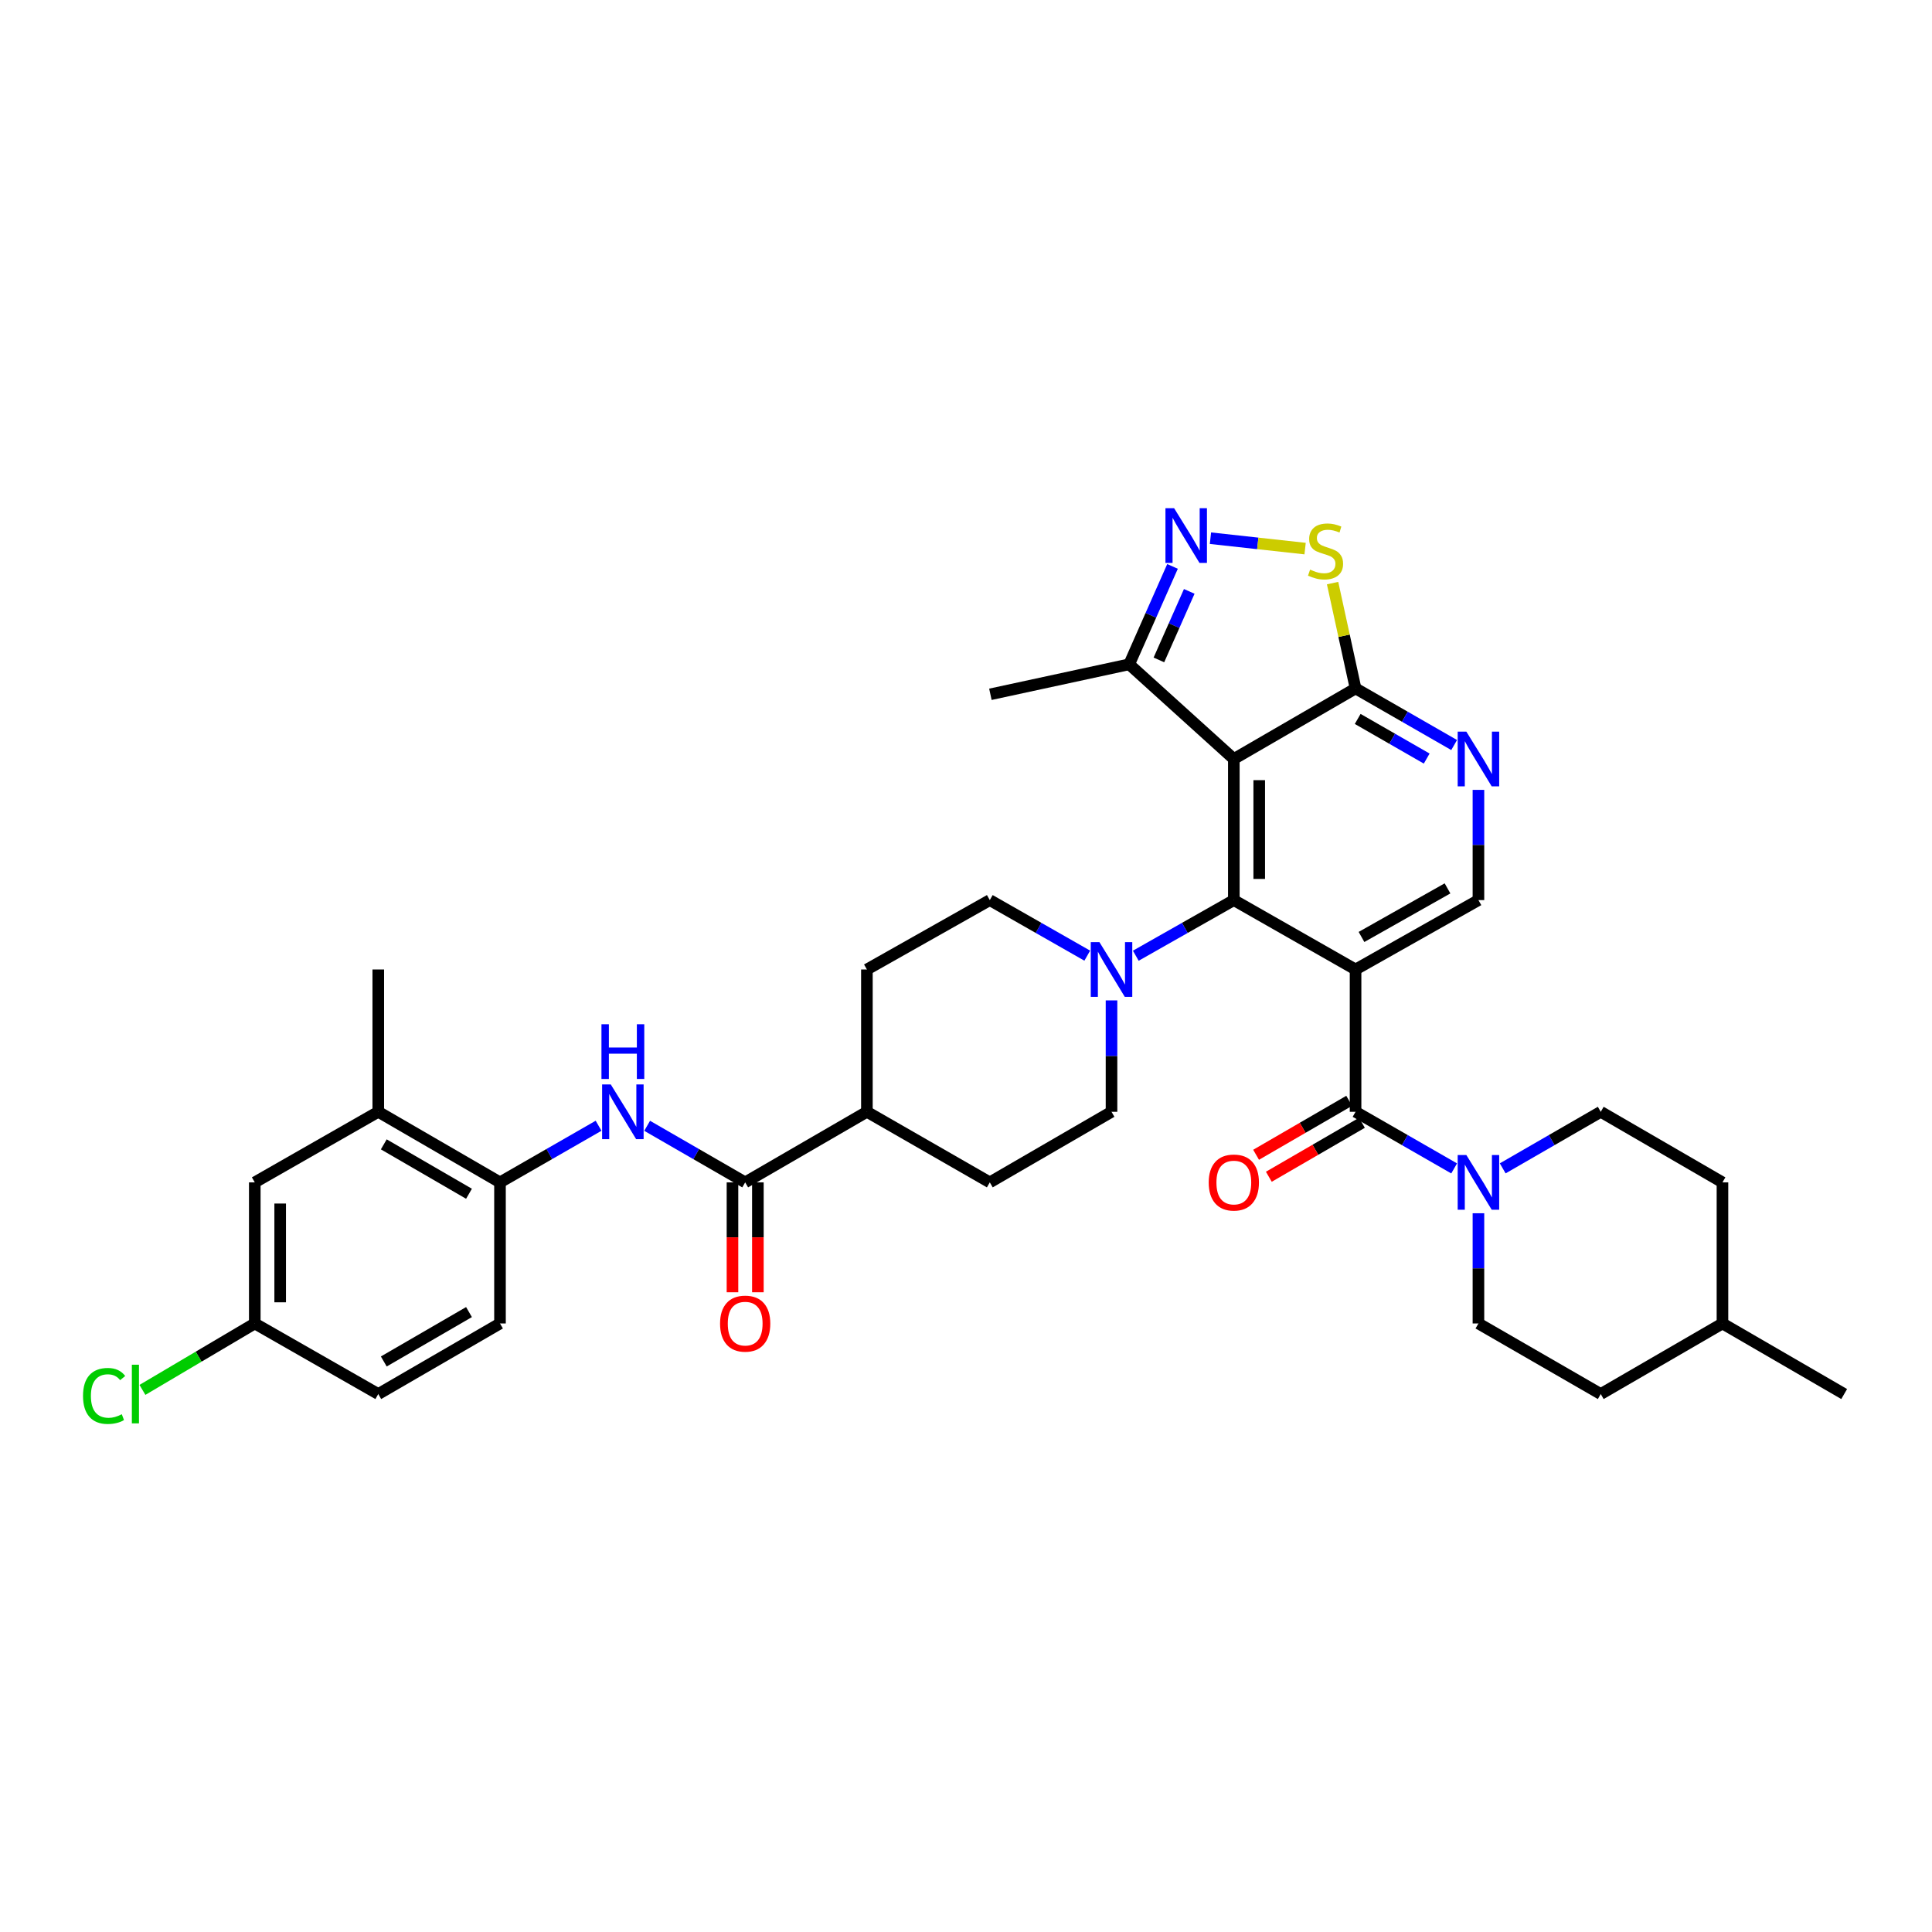 <?xml version='1.0' encoding='iso-8859-1'?>
<svg version='1.1' baseProfile='full'
              xmlns='http://www.w3.org/2000/svg'
                      xmlns:rdkit='http://www.rdkit.org/xml'
                      xmlns:xlink='http://www.w3.org/1999/xlink'
                  xml:space='preserve'
width='1000px' height='1000px' viewBox='0 0 1000 1000'>
<!-- END OF HEADER -->
<rect style='opacity:1.0;fill:#FFFFFF;stroke:none' width='1000' height='1000' x='0' y='0'> </rect>
<path class='bond-0' d='M 701.636,501.806 L 638.627,465.89' style='fill:none;fill-rule:evenodd;stroke:#000000;stroke-width:6px;stroke-linecap:butt;stroke-linejoin:miter;stroke-opacity:1' />
<path class='bond-2' d='M 701.636,501.806 L 701.636,575.464' style='fill:none;fill-rule:evenodd;stroke:#000000;stroke-width:6px;stroke-linecap:butt;stroke-linejoin:miter;stroke-opacity:1' />
<path class='bond-11' d='M 701.636,501.806 L 765.236,465.89' style='fill:none;fill-rule:evenodd;stroke:#000000;stroke-width:6px;stroke-linecap:butt;stroke-linejoin:miter;stroke-opacity:1' />
<path class='bond-11' d='M 704.71,484.97 L 749.23,459.828' style='fill:none;fill-rule:evenodd;stroke:#000000;stroke-width:6px;stroke-linecap:butt;stroke-linejoin:miter;stroke-opacity:1' />
<path class='bond-1' d='M 638.627,465.89 L 638.627,392.852' style='fill:none;fill-rule:evenodd;stroke:#000000;stroke-width:6px;stroke-linecap:butt;stroke-linejoin:miter;stroke-opacity:1' />
<path class='bond-1' d='M 651.775,454.934 L 651.775,403.808' style='fill:none;fill-rule:evenodd;stroke:#000000;stroke-width:6px;stroke-linecap:butt;stroke-linejoin:miter;stroke-opacity:1' />
<path class='bond-5' d='M 638.627,465.89 L 613.253,480.285' style='fill:none;fill-rule:evenodd;stroke:#000000;stroke-width:6px;stroke-linecap:butt;stroke-linejoin:miter;stroke-opacity:1' />
<path class='bond-5' d='M 613.253,480.285 L 587.879,494.68' style='fill:none;fill-rule:evenodd;stroke:#0000FF;stroke-width:6px;stroke-linecap:butt;stroke-linejoin:miter;stroke-opacity:1' />
<path class='bond-12' d='M 638.627,392.852 L 584.457,343.846' style='fill:none;fill-rule:evenodd;stroke:#000000;stroke-width:6px;stroke-linecap:butt;stroke-linejoin:miter;stroke-opacity:1' />
<path class='bond-35' d='M 638.627,392.852 L 701.636,356.323' style='fill:none;fill-rule:evenodd;stroke:#000000;stroke-width:6px;stroke-linecap:butt;stroke-linejoin:miter;stroke-opacity:1' />
<path class='bond-7' d='M 701.636,575.464 L 727.149,590.118' style='fill:none;fill-rule:evenodd;stroke:#000000;stroke-width:6px;stroke-linecap:butt;stroke-linejoin:miter;stroke-opacity:1' />
<path class='bond-7' d='M 727.149,590.118 L 752.662,604.772' style='fill:none;fill-rule:evenodd;stroke:#0000FF;stroke-width:6px;stroke-linecap:butt;stroke-linejoin:miter;stroke-opacity:1' />
<path class='bond-15' d='M 698.338,569.776 L 674.245,583.745' style='fill:none;fill-rule:evenodd;stroke:#000000;stroke-width:6px;stroke-linecap:butt;stroke-linejoin:miter;stroke-opacity:1' />
<path class='bond-15' d='M 674.245,583.745 L 650.151,597.714' style='fill:none;fill-rule:evenodd;stroke:#FF0000;stroke-width:6px;stroke-linecap:butt;stroke-linejoin:miter;stroke-opacity:1' />
<path class='bond-15' d='M 704.933,581.151 L 680.839,595.12' style='fill:none;fill-rule:evenodd;stroke:#000000;stroke-width:6px;stroke-linecap:butt;stroke-linejoin:miter;stroke-opacity:1' />
<path class='bond-15' d='M 680.839,595.12 L 656.745,609.088' style='fill:none;fill-rule:evenodd;stroke:#FF0000;stroke-width:6px;stroke-linecap:butt;stroke-linejoin:miter;stroke-opacity:1' />
<path class='bond-3' d='M 606.897,293.176 L 595.677,318.511' style='fill:none;fill-rule:evenodd;stroke:#0000FF;stroke-width:6px;stroke-linecap:butt;stroke-linejoin:miter;stroke-opacity:1' />
<path class='bond-3' d='M 595.677,318.511 L 584.457,343.846' style='fill:none;fill-rule:evenodd;stroke:#000000;stroke-width:6px;stroke-linecap:butt;stroke-linejoin:miter;stroke-opacity:1' />
<path class='bond-3' d='M 615.553,306.1 L 607.699,323.835' style='fill:none;fill-rule:evenodd;stroke:#0000FF;stroke-width:6px;stroke-linecap:butt;stroke-linejoin:miter;stroke-opacity:1' />
<path class='bond-3' d='M 607.699,323.835 L 599.845,341.57' style='fill:none;fill-rule:evenodd;stroke:#000000;stroke-width:6px;stroke-linecap:butt;stroke-linejoin:miter;stroke-opacity:1' />
<path class='bond-36' d='M 626.529,278.571 L 651.025,281.261' style='fill:none;fill-rule:evenodd;stroke:#0000FF;stroke-width:6px;stroke-linecap:butt;stroke-linejoin:miter;stroke-opacity:1' />
<path class='bond-36' d='M 651.025,281.261 L 675.521,283.95' style='fill:none;fill-rule:evenodd;stroke:#CCCC00;stroke-width:6px;stroke-linecap:butt;stroke-linejoin:miter;stroke-opacity:1' />
<path class='bond-4' d='M 701.636,356.323 L 727.149,370.976' style='fill:none;fill-rule:evenodd;stroke:#000000;stroke-width:6px;stroke-linecap:butt;stroke-linejoin:miter;stroke-opacity:1' />
<path class='bond-4' d='M 727.149,370.976 L 752.662,385.63' style='fill:none;fill-rule:evenodd;stroke:#0000FF;stroke-width:6px;stroke-linecap:butt;stroke-linejoin:miter;stroke-opacity:1' />
<path class='bond-4' d='M 702.741,372.12 L 720.6,382.378' style='fill:none;fill-rule:evenodd;stroke:#000000;stroke-width:6px;stroke-linecap:butt;stroke-linejoin:miter;stroke-opacity:1' />
<path class='bond-4' d='M 720.6,382.378 L 738.46,392.635' style='fill:none;fill-rule:evenodd;stroke:#0000FF;stroke-width:6px;stroke-linecap:butt;stroke-linejoin:miter;stroke-opacity:1' />
<path class='bond-6' d='M 701.636,356.323 L 695.689,329.068' style='fill:none;fill-rule:evenodd;stroke:#000000;stroke-width:6px;stroke-linecap:butt;stroke-linejoin:miter;stroke-opacity:1' />
<path class='bond-6' d='M 695.689,329.068 L 689.743,301.813' style='fill:none;fill-rule:evenodd;stroke:#CCCC00;stroke-width:6px;stroke-linecap:butt;stroke-linejoin:miter;stroke-opacity:1' />
<path class='bond-17' d='M 575.319,517.807 L 575.319,546.635' style='fill:none;fill-rule:evenodd;stroke:#0000FF;stroke-width:6px;stroke-linecap:butt;stroke-linejoin:miter;stroke-opacity:1' />
<path class='bond-17' d='M 575.319,546.635 L 575.319,575.464' style='fill:none;fill-rule:evenodd;stroke:#000000;stroke-width:6px;stroke-linecap:butt;stroke-linejoin:miter;stroke-opacity:1' />
<path class='bond-18' d='M 562.766,494.649 L 537.542,480.269' style='fill:none;fill-rule:evenodd;stroke:#0000FF;stroke-width:6px;stroke-linecap:butt;stroke-linejoin:miter;stroke-opacity:1' />
<path class='bond-18' d='M 537.542,480.269 L 512.318,465.89' style='fill:none;fill-rule:evenodd;stroke:#000000;stroke-width:6px;stroke-linecap:butt;stroke-linejoin:miter;stroke-opacity:1' />
<path class='bond-20' d='M 765.236,627.979 L 765.236,656.501' style='fill:none;fill-rule:evenodd;stroke:#0000FF;stroke-width:6px;stroke-linecap:butt;stroke-linejoin:miter;stroke-opacity:1' />
<path class='bond-20' d='M 765.236,656.501 L 765.236,685.023' style='fill:none;fill-rule:evenodd;stroke:#000000;stroke-width:6px;stroke-linecap:butt;stroke-linejoin:miter;stroke-opacity:1' />
<path class='bond-21' d='M 777.803,604.742 L 803.173,590.103' style='fill:none;fill-rule:evenodd;stroke:#0000FF;stroke-width:6px;stroke-linecap:butt;stroke-linejoin:miter;stroke-opacity:1' />
<path class='bond-21' d='M 803.173,590.103 L 828.543,575.464' style='fill:none;fill-rule:evenodd;stroke:#000000;stroke-width:6px;stroke-linecap:butt;stroke-linejoin:miter;stroke-opacity:1' />
<path class='bond-8' d='M 385.703,611.993 L 448.704,575.464' style='fill:none;fill-rule:evenodd;stroke:#000000;stroke-width:6px;stroke-linecap:butt;stroke-linejoin:miter;stroke-opacity:1' />
<path class='bond-10' d='M 385.703,611.993 L 360.333,597.354' style='fill:none;fill-rule:evenodd;stroke:#000000;stroke-width:6px;stroke-linecap:butt;stroke-linejoin:miter;stroke-opacity:1' />
<path class='bond-10' d='M 360.333,597.354 L 334.962,582.715' style='fill:none;fill-rule:evenodd;stroke:#0000FF;stroke-width:6px;stroke-linecap:butt;stroke-linejoin:miter;stroke-opacity:1' />
<path class='bond-19' d='M 379.129,611.993 L 379.129,640.436' style='fill:none;fill-rule:evenodd;stroke:#000000;stroke-width:6px;stroke-linecap:butt;stroke-linejoin:miter;stroke-opacity:1' />
<path class='bond-19' d='M 379.129,640.436 L 379.129,668.878' style='fill:none;fill-rule:evenodd;stroke:#FF0000;stroke-width:6px;stroke-linecap:butt;stroke-linejoin:miter;stroke-opacity:1' />
<path class='bond-19' d='M 392.277,611.993 L 392.277,640.436' style='fill:none;fill-rule:evenodd;stroke:#000000;stroke-width:6px;stroke-linecap:butt;stroke-linejoin:miter;stroke-opacity:1' />
<path class='bond-19' d='M 392.277,640.436 L 392.277,668.878' style='fill:none;fill-rule:evenodd;stroke:#FF0000;stroke-width:6px;stroke-linecap:butt;stroke-linejoin:miter;stroke-opacity:1' />
<path class='bond-9' d='M 765.236,408.838 L 765.236,437.364' style='fill:none;fill-rule:evenodd;stroke:#0000FF;stroke-width:6px;stroke-linecap:butt;stroke-linejoin:miter;stroke-opacity:1' />
<path class='bond-9' d='M 765.236,437.364 L 765.236,465.89' style='fill:none;fill-rule:evenodd;stroke:#000000;stroke-width:6px;stroke-linecap:butt;stroke-linejoin:miter;stroke-opacity:1' />
<path class='bond-13' d='M 309.821,582.686 L 284.308,597.34' style='fill:none;fill-rule:evenodd;stroke:#0000FF;stroke-width:6px;stroke-linecap:butt;stroke-linejoin:miter;stroke-opacity:1' />
<path class='bond-13' d='M 284.308,597.34 L 258.795,611.993' style='fill:none;fill-rule:evenodd;stroke:#000000;stroke-width:6px;stroke-linecap:butt;stroke-linejoin:miter;stroke-opacity:1' />
<path class='bond-32' d='M 584.457,343.846 L 512.625,359.368' style='fill:none;fill-rule:evenodd;stroke:#000000;stroke-width:6px;stroke-linecap:butt;stroke-linejoin:miter;stroke-opacity:1' />
<path class='bond-14' d='M 258.795,611.993 L 195.794,575.464' style='fill:none;fill-rule:evenodd;stroke:#000000;stroke-width:6px;stroke-linecap:butt;stroke-linejoin:miter;stroke-opacity:1' />
<path class='bond-14' d='M 242.75,617.888 L 198.649,592.318' style='fill:none;fill-rule:evenodd;stroke:#000000;stroke-width:6px;stroke-linecap:butt;stroke-linejoin:miter;stroke-opacity:1' />
<path class='bond-23' d='M 258.795,611.993 L 258.795,685.023' style='fill:none;fill-rule:evenodd;stroke:#000000;stroke-width:6px;stroke-linecap:butt;stroke-linejoin:miter;stroke-opacity:1' />
<path class='bond-22' d='M 195.794,575.464 L 131.873,611.993' style='fill:none;fill-rule:evenodd;stroke:#000000;stroke-width:6px;stroke-linecap:butt;stroke-linejoin:miter;stroke-opacity:1' />
<path class='bond-33' d='M 195.794,575.464 L 195.794,501.806' style='fill:none;fill-rule:evenodd;stroke:#000000;stroke-width:6px;stroke-linecap:butt;stroke-linejoin:miter;stroke-opacity:1' />
<path class='bond-16' d='M 448.704,575.464 L 448.704,501.806' style='fill:none;fill-rule:evenodd;stroke:#000000;stroke-width:6px;stroke-linecap:butt;stroke-linejoin:miter;stroke-opacity:1' />
<path class='bond-37' d='M 448.704,575.464 L 512.318,611.993' style='fill:none;fill-rule:evenodd;stroke:#000000;stroke-width:6px;stroke-linecap:butt;stroke-linejoin:miter;stroke-opacity:1' />
<path class='bond-25' d='M 575.319,575.464 L 512.318,611.993' style='fill:none;fill-rule:evenodd;stroke:#000000;stroke-width:6px;stroke-linecap:butt;stroke-linejoin:miter;stroke-opacity:1' />
<path class='bond-24' d='M 512.318,465.89 L 448.704,501.806' style='fill:none;fill-rule:evenodd;stroke:#000000;stroke-width:6px;stroke-linecap:butt;stroke-linejoin:miter;stroke-opacity:1' />
<path class='bond-29' d='M 765.236,685.023 L 828.543,721.553' style='fill:none;fill-rule:evenodd;stroke:#000000;stroke-width:6px;stroke-linecap:butt;stroke-linejoin:miter;stroke-opacity:1' />
<path class='bond-28' d='M 828.543,575.464 L 891.544,611.993' style='fill:none;fill-rule:evenodd;stroke:#000000;stroke-width:6px;stroke-linecap:butt;stroke-linejoin:miter;stroke-opacity:1' />
<path class='bond-39' d='M 131.873,611.993 L 131.873,685.023' style='fill:none;fill-rule:evenodd;stroke:#000000;stroke-width:6px;stroke-linecap:butt;stroke-linejoin:miter;stroke-opacity:1' />
<path class='bond-39' d='M 145.021,622.948 L 145.021,674.069' style='fill:none;fill-rule:evenodd;stroke:#000000;stroke-width:6px;stroke-linecap:butt;stroke-linejoin:miter;stroke-opacity:1' />
<path class='bond-27' d='M 258.795,685.023 L 195.794,721.553' style='fill:none;fill-rule:evenodd;stroke:#000000;stroke-width:6px;stroke-linecap:butt;stroke-linejoin:miter;stroke-opacity:1' />
<path class='bond-27' d='M 242.75,679.129 L 198.649,704.699' style='fill:none;fill-rule:evenodd;stroke:#000000;stroke-width:6px;stroke-linecap:butt;stroke-linejoin:miter;stroke-opacity:1' />
<path class='bond-26' d='M 131.873,685.023 L 195.794,721.553' style='fill:none;fill-rule:evenodd;stroke:#000000;stroke-width:6px;stroke-linecap:butt;stroke-linejoin:miter;stroke-opacity:1' />
<path class='bond-30' d='M 131.873,685.023 L 102.799,702.214' style='fill:none;fill-rule:evenodd;stroke:#000000;stroke-width:6px;stroke-linecap:butt;stroke-linejoin:miter;stroke-opacity:1' />
<path class='bond-30' d='M 102.799,702.214 L 73.726,719.404' style='fill:none;fill-rule:evenodd;stroke:#00CC00;stroke-width:6px;stroke-linecap:butt;stroke-linejoin:miter;stroke-opacity:1' />
<path class='bond-31' d='M 891.544,611.993 L 891.544,685.023' style='fill:none;fill-rule:evenodd;stroke:#000000;stroke-width:6px;stroke-linecap:butt;stroke-linejoin:miter;stroke-opacity:1' />
<path class='bond-38' d='M 828.543,721.553 L 891.544,685.023' style='fill:none;fill-rule:evenodd;stroke:#000000;stroke-width:6px;stroke-linecap:butt;stroke-linejoin:miter;stroke-opacity:1' />
<path class='bond-34' d='M 891.544,685.023 L 954.545,721.553' style='fill:none;fill-rule:evenodd;stroke:#000000;stroke-width:6px;stroke-linecap:butt;stroke-linejoin:miter;stroke-opacity:1' />
<path  class='atom-4' d='M 607.715 263.033
L 616.995 278.033
Q 617.915 279.513, 619.395 282.193
Q 620.875 284.873, 620.955 285.033
L 620.955 263.033
L 624.715 263.033
L 624.715 291.353
L 620.835 291.353
L 610.875 274.953
Q 609.715 273.033, 608.475 270.833
Q 607.275 268.633, 606.915 267.953
L 606.915 291.353
L 603.235 291.353
L 603.235 263.033
L 607.715 263.033
' fill='#0000FF'/>
<path  class='atom-6' d='M 569.059 487.646
L 578.339 502.646
Q 579.259 504.126, 580.739 506.806
Q 582.219 509.486, 582.299 509.646
L 582.299 487.646
L 586.059 487.646
L 586.059 515.966
L 582.179 515.966
L 572.219 499.566
Q 571.059 497.646, 569.819 495.446
Q 568.619 493.246, 568.259 492.566
L 568.259 515.966
L 564.579 515.966
L 564.579 487.646
L 569.059 487.646
' fill='#0000FF'/>
<path  class='atom-7' d='M 678.099 294.831
Q 678.419 294.951, 679.739 295.511
Q 681.059 296.071, 682.499 296.431
Q 683.979 296.751, 685.419 296.751
Q 688.099 296.751, 689.659 295.471
Q 691.219 294.151, 691.219 291.871
Q 691.219 290.311, 690.419 289.351
Q 689.659 288.391, 688.459 287.871
Q 687.259 287.351, 685.259 286.751
Q 682.739 285.991, 681.219 285.271
Q 679.739 284.551, 678.659 283.031
Q 677.619 281.511, 677.619 278.951
Q 677.619 275.391, 680.019 273.191
Q 682.459 270.991, 687.259 270.991
Q 690.539 270.991, 694.259 272.551
L 693.339 275.631
Q 689.939 274.231, 687.379 274.231
Q 684.619 274.231, 683.099 275.391
Q 681.579 276.511, 681.619 278.471
Q 681.619 279.991, 682.379 280.911
Q 683.179 281.831, 684.299 282.351
Q 685.459 282.871, 687.379 283.471
Q 689.939 284.271, 691.459 285.071
Q 692.979 285.871, 694.059 287.511
Q 695.179 289.111, 695.179 291.871
Q 695.179 295.791, 692.539 297.911
Q 689.939 299.991, 685.579 299.991
Q 683.059 299.991, 681.139 299.431
Q 679.259 298.911, 677.019 297.991
L 678.099 294.831
' fill='#CCCC00'/>
<path  class='atom-8' d='M 758.976 597.833
L 768.256 612.833
Q 769.176 614.313, 770.656 616.993
Q 772.136 619.673, 772.216 619.833
L 772.216 597.833
L 775.976 597.833
L 775.976 626.153
L 772.096 626.153
L 762.136 609.753
Q 760.976 607.833, 759.736 605.633
Q 758.536 603.433, 758.176 602.753
L 758.176 626.153
L 754.496 626.153
L 754.496 597.833
L 758.976 597.833
' fill='#0000FF'/>
<path  class='atom-10' d='M 758.976 378.692
L 768.256 393.692
Q 769.176 395.172, 770.656 397.852
Q 772.136 400.532, 772.216 400.692
L 772.216 378.692
L 775.976 378.692
L 775.976 407.012
L 772.096 407.012
L 762.136 390.612
Q 760.976 388.692, 759.736 386.492
Q 758.536 384.292, 758.176 383.612
L 758.176 407.012
L 754.496 407.012
L 754.496 378.692
L 758.976 378.692
' fill='#0000FF'/>
<path  class='atom-11' d='M 316.135 561.304
L 325.415 576.304
Q 326.335 577.784, 327.815 580.464
Q 329.295 583.144, 329.375 583.304
L 329.375 561.304
L 333.135 561.304
L 333.135 589.624
L 329.255 589.624
L 319.295 573.224
Q 318.135 571.304, 316.895 569.104
Q 315.695 566.904, 315.335 566.224
L 315.335 589.624
L 311.655 589.624
L 311.655 561.304
L 316.135 561.304
' fill='#0000FF'/>
<path  class='atom-11' d='M 311.315 530.152
L 315.155 530.152
L 315.155 542.192
L 329.635 542.192
L 329.635 530.152
L 333.475 530.152
L 333.475 558.472
L 329.635 558.472
L 329.635 545.392
L 315.155 545.392
L 315.155 558.472
L 311.315 558.472
L 311.315 530.152
' fill='#0000FF'/>
<path  class='atom-16' d='M 625.627 612.073
Q 625.627 605.273, 628.987 601.473
Q 632.347 597.673, 638.627 597.673
Q 644.907 597.673, 648.267 601.473
Q 651.627 605.273, 651.627 612.073
Q 651.627 618.953, 648.227 622.873
Q 644.827 626.753, 638.627 626.753
Q 632.387 626.753, 628.987 622.873
Q 625.627 618.993, 625.627 612.073
M 638.627 623.553
Q 642.947 623.553, 645.267 620.673
Q 647.627 617.753, 647.627 612.073
Q 647.627 606.513, 645.267 603.713
Q 642.947 600.873, 638.627 600.873
Q 634.307 600.873, 631.947 603.673
Q 629.627 606.473, 629.627 612.073
Q 629.627 617.793, 631.947 620.673
Q 634.307 623.553, 638.627 623.553
' fill='#FF0000'/>
<path  class='atom-20' d='M 372.703 685.103
Q 372.703 678.303, 376.063 674.503
Q 379.423 670.703, 385.703 670.703
Q 391.983 670.703, 395.343 674.503
Q 398.703 678.303, 398.703 685.103
Q 398.703 691.983, 395.303 695.903
Q 391.903 699.783, 385.703 699.783
Q 379.463 699.783, 376.063 695.903
Q 372.703 692.023, 372.703 685.103
M 385.703 696.583
Q 390.023 696.583, 392.343 693.703
Q 394.703 690.783, 394.703 685.103
Q 394.703 679.543, 392.343 676.743
Q 390.023 673.903, 385.703 673.903
Q 381.383 673.903, 379.023 676.703
Q 376.703 679.503, 376.703 685.103
Q 376.703 690.823, 379.023 693.703
Q 381.383 696.583, 385.703 696.583
' fill='#FF0000'/>
<path  class='atom-31' d='M 42.971 722.533
Q 42.971 715.493, 46.251 711.813
Q 49.571 708.093, 55.851 708.093
Q 61.691 708.093, 64.811 712.213
L 62.171 714.373
Q 59.891 711.373, 55.851 711.373
Q 51.571 711.373, 49.291 714.253
Q 47.051 717.093, 47.051 722.533
Q 47.051 728.133, 49.371 731.013
Q 51.731 733.893, 56.291 733.893
Q 59.411 733.893, 63.051 732.013
L 64.171 735.013
Q 62.691 735.973, 60.451 736.533
Q 58.211 737.093, 55.731 737.093
Q 49.571 737.093, 46.251 733.333
Q 42.971 729.573, 42.971 722.533
' fill='#00CC00'/>
<path  class='atom-31' d='M 68.251 706.373
L 71.931 706.373
L 71.931 736.733
L 68.251 736.733
L 68.251 706.373
' fill='#00CC00'/>
</svg>
